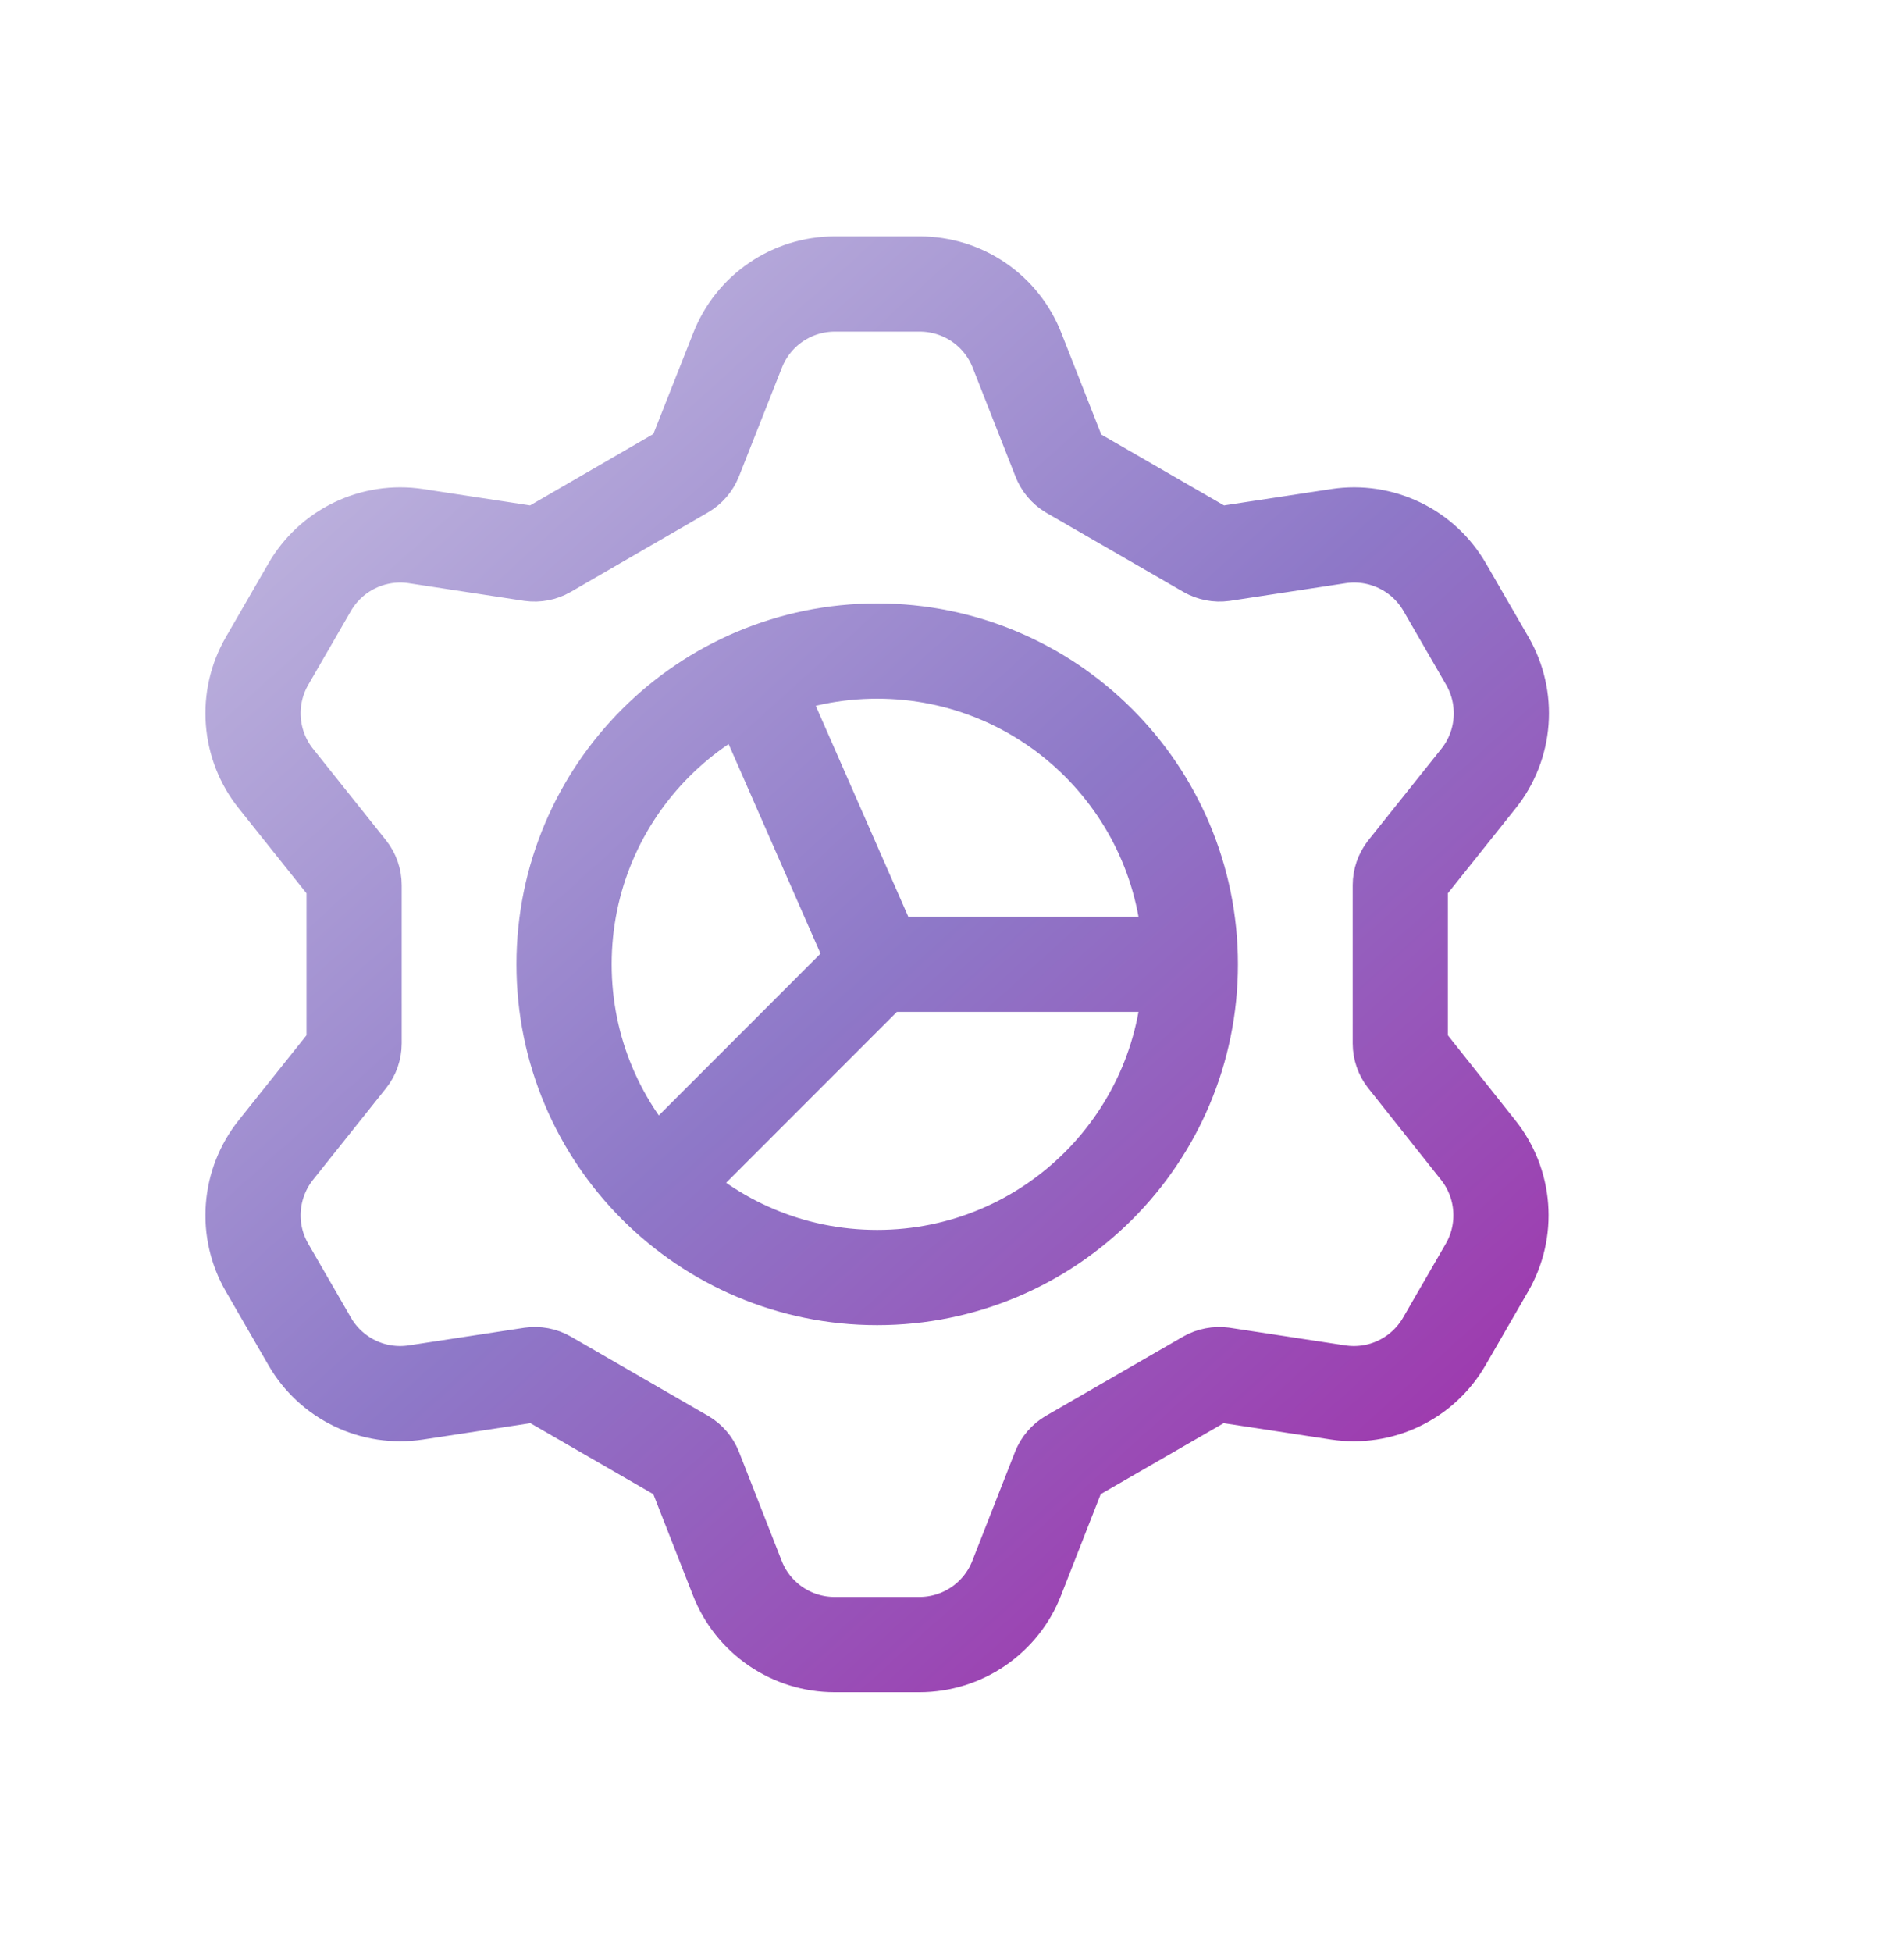 <svg width="40" height="41" viewBox="0 0 40 41" fill="none" xmlns="http://www.w3.org/2000/svg">
<path d="M15.803 14.268L18.428 20.25M18.428 20.25L25.006 20.25M18.428 20.25L13.786 24.893M29.418 21.911C29.418 22.027 29.457 22.139 29.528 22.23L31.053 24.15C31.329 24.495 31.494 24.916 31.527 25.356C31.56 25.797 31.46 26.237 31.239 26.619L30.345 28.166C30.124 28.549 29.794 28.857 29.395 29.049C28.998 29.241 28.551 29.308 28.114 29.242L25.686 28.872C25.571 28.857 25.454 28.879 25.353 28.936L22.475 30.597C22.375 30.656 22.298 30.746 22.255 30.854L21.359 33.14C21.199 33.551 20.918 33.904 20.554 34.153C20.19 34.402 19.759 34.535 19.318 34.536H17.53C17.089 34.535 16.659 34.402 16.295 34.153C15.931 33.904 15.65 33.551 15.49 33.14L14.594 30.854C14.551 30.746 14.473 30.656 14.373 30.597L11.496 28.936C11.395 28.878 11.278 28.856 11.163 28.872L8.735 29.242C8.298 29.308 7.851 29.241 7.453 29.049C7.055 28.857 6.724 28.549 6.504 28.166L5.61 26.619C5.389 26.237 5.288 25.797 5.322 25.356C5.355 24.916 5.52 24.495 5.796 24.15L7.328 22.23C7.4 22.139 7.439 22.027 7.439 21.911V18.589C7.439 18.473 7.4 18.361 7.328 18.27L5.796 16.35C5.52 16.005 5.355 15.585 5.322 15.144C5.288 14.704 5.389 14.263 5.61 13.881L6.504 12.334C6.724 11.951 7.055 11.643 7.453 11.452C7.851 11.26 8.298 11.192 8.735 11.258L11.157 11.628C11.272 11.644 11.389 11.622 11.49 11.564L14.373 9.895C14.473 9.836 14.551 9.746 14.594 9.638L15.494 7.36C15.654 6.949 15.935 6.596 16.299 6.347C16.663 6.098 17.093 5.965 17.535 5.964H19.326C19.767 5.965 20.198 6.098 20.562 6.347C20.926 6.596 21.207 6.949 21.367 7.36L22.263 9.638C22.304 9.749 22.382 9.842 22.483 9.903L25.361 11.564C25.462 11.621 25.579 11.644 25.694 11.628L28.122 11.258C28.559 11.192 29.006 11.26 29.404 11.452C29.802 11.643 30.132 11.951 30.353 12.334L31.247 13.881C31.468 14.263 31.568 14.704 31.535 15.144C31.502 15.585 31.337 16.005 31.061 16.35L29.528 18.27C29.457 18.361 29.418 18.473 29.418 18.589V21.911ZM25.007 20.25C25.007 23.883 22.061 26.828 18.428 26.828C14.795 26.828 11.85 23.883 11.85 20.25C11.85 16.617 14.795 13.672 18.428 13.672C22.061 13.672 25.007 16.617 25.007 20.25Z" stroke="url(#paint0_linear_93_229)" stroke-width="2" stroke-linecap="round" stroke-linejoin="round"/>
<defs>
<linearGradient id="paint0_linear_93_229" x1="6.393" y1="5.964" x2="29.688" y2="31.802" gradientUnits="userSpaceOnUse">
<stop stop-color="#C5BCE1"/>
<stop offset="0.541" stop-color="#8E78C8"/>
<stop offset="1" stop-color="#9F37AD"/>
</linearGradient>
</defs>
</svg>
